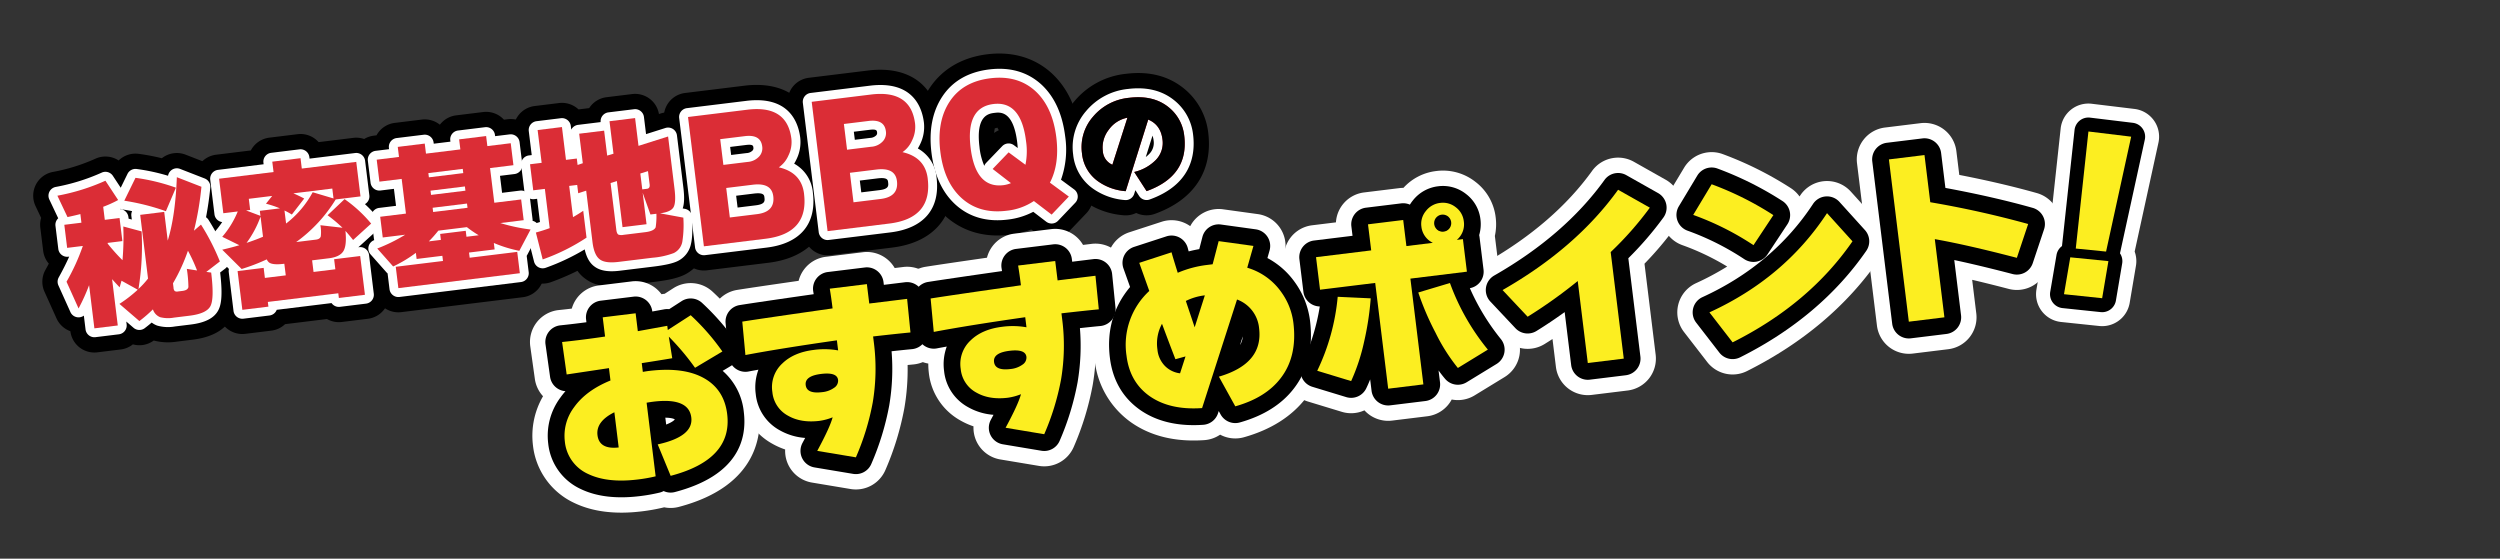 <svg xmlns="http://www.w3.org/2000/svg" xmlns:xlink="http://www.w3.org/1999/xlink" width="895" height="200" viewBox="0 0 895 200">
  <rect x="0" y="0" width="895" height="200" fill="#333333" stroke="none"/>
  <defs>
    <clipPath id="clip-path">
      <rect id="長方形_6354" data-name="長方形 6354" width="895" height="200" transform="translate(199 1185)" fill="none" stroke="#707070" stroke-width="1"/>
    </clipPath>
  </defs>
  <g id="マスクグループ_210" data-name="マスクグループ 210" transform="translate(-199 -1185)" clip-path="url(#clip-path)">
    <g id="points-title" transform="translate(218.648 1210.252)">
      <g id="グループ_7078" data-name="グループ 7078" transform="translate(0 0)">
        <path id="パス_44578" data-name="パス 44578" d="M16.3,60.627H7.869a8.66,8.66,0,0,1-8.66-8.66v-.024a8.66,8.66,0,0,1-4.366-5.161L-8.27,36.762A8.66,8.66,0,0,1-7,29.1q.785-1.079,1.5-2.107a8.62,8.62,0,0,1-1.452-4.8V13.868A8.631,8.631,0,0,1-6.238,10.4L-7.712,5.948A8.66,8.66,0,0,1-.146-5.409,66.337,66.337,0,0,0,15.493-8.216a8.661,8.661,0,0,1,8.32,1.594,8.66,8.66,0,0,1,7.379-1.485,74.584,74.584,0,0,1,8.063,2.578q.325-.2.67-.368a8.66,8.66,0,0,1,7.936.136l8.321,4.472a8.66,8.66,0,0,1,4.347,9.536q-.972,4.3-2.178,8.349a88.761,88.761,0,0,1,5.4,14.92A8.66,8.66,0,0,1,60.4,40.73c-.241,6.484-1.221,10.47-3.21,13.34-2.861,4.127-7.874,6.219-14.9,6.219H36.629a20.076,20.076,0,0,1-8.2-1.4,8.659,8.659,0,0,1-7.576.451A8.621,8.621,0,0,1,16.3,60.627Z" transform="translate(0 41.668) rotate(-7)"/>
        <path id="パス_44579" data-name="パス 44579" d="M48.743,60h-9.4a8.621,8.621,0,0,1-5.151-1.7H19.077A8.621,8.621,0,0,1,13.927,60h-9.4a8.66,8.66,0,0,1-8.66-8.66V37.854l-2.676-3.4A8.66,8.66,0,0,1-8,25.78q-.041-.277-.064-.558a8.66,8.66,0,0,1,1.881-6.135,8.647,8.647,0,0,1-.5-2.9V3.737a8.66,8.66,0,0,1,8.66-8.66H14.5A8.65,8.65,0,0,1,21.627-8.66H31.816a8.65,8.65,0,0,1,7.126,3.737H51.459a8.66,8.66,0,0,1,8.66,8.66V16.19a8.647,8.647,0,0,1-.5,2.915q.888,1.231,1.719,2.516a8.66,8.66,0,0,1-2.274,11.773l-2.035,1.438a8.66,8.66,0,0,1,.376,2.531V51.345A8.66,8.66,0,0,1,48.743,60Z" transform="translate(56.362 35.26) rotate(-7)"/>
        <path id="パス_44580" data-name="パス 44580" d="M49.589,58.871H5.773a8.66,8.66,0,0,1-8.66-8.66V46.3l-4.248-6.176a8.66,8.66,0,0,1-.992-7.9,8.656,8.656,0,0,1,1.9-3.026V24.058a8.645,8.645,0,0,1,3.355-6.845,8.627,8.627,0,0,1-2.109-5.664V3.623a8.66,8.66,0,0,1,8.66-8.66h.994A8.648,8.648,0,0,1,11.718-8.66h9.736a8.635,8.635,0,0,1,6.2,2.613,8.635,8.635,0,0,1,6.2-2.613H43.59a8.65,8.65,0,0,1,7.045,3.623h1.388a8.66,8.66,0,0,1,8.66,8.66v7.926a8.627,8.627,0,0,1-2.109,5.664,8.645,8.645,0,0,1,3.355,6.845v5.515A8.66,8.66,0,0,1,62.415,40.1l-4.166,5.986v4.125A8.66,8.66,0,0,1,49.589,58.871Z" transform="translate(111.119 28.765) rotate(-7)"/>
        <path id="パス_44581" data-name="パス 44581" d="M40.306,59.044H28.135c-5.5,0-9.57-1.3-12.43-3.981a11.93,11.93,0,0,1-2.6-3.3,89.7,89.7,0,0,1-9.922,2.872A8.66,8.66,0,0,1-7.347,47.279l-1.245-9.851a8.663,8.663,0,0,1,4.844-8.895,8.654,8.654,0,0,1-4.008-7.305v-9.4a8.655,8.655,0,0,1,4.19-7.419V0a8.66,8.66,0,0,1,8.66-8.66h8.774a8.641,8.641,0,0,1,6.652,3.115h3.848A8.641,8.641,0,0,1,31.021-8.66h9.229A8.66,8.66,0,0,1,48.9-.4l.686-.128A8.66,8.66,0,0,1,59.836,7.982V26.834a34.315,34.315,0,0,1-.311,4.9,8.653,8.653,0,0,1,2.145,6.525c-.466,5.154-1.062,8.487-1.931,10.807a14.253,14.253,0,0,1-8.826,8.78C48.484,58.674,45.211,59.044,40.306,59.044Z" transform="translate(167.769 21.923) rotate(-7)"/>
        <path id="パス_44582" data-name="パス 44582" d="M22.249,55.307H0a8.66,8.66,0,0,1-8.66-8.66V0A8.66,8.66,0,0,1,0-8.66H21.4c14.427,0,23.04,7.83,23.04,20.945a18.83,18.83,0,0,1-1.852,8.09,18.99,18.99,0,0,1,3.947,11.95C46.533,46.716,37.455,55.307,22.249,55.307Z" transform="translate(226.663 16.631) rotate(-7)"/>
        <path id="パス_44583" data-name="パス 44583" d="M22.249,55.307H0A8.66,8.66,0,0,1-6.124,52.77,8.66,8.66,0,0,1-8.66,46.647V0A8.66,8.66,0,0,1,0-8.66H21.4c14.427,0,23.04,7.83,23.04,20.945a18.83,18.83,0,0,1-1.852,8.09,18.99,18.99,0,0,1,3.947,11.95C46.533,46.716,37.455,55.307,22.249,55.307Z" transform="translate(270.94 11.195) rotate(-7)"/>
        <path id="パス_44584" data-name="パス 44584" d="M36.8,59.779A8.643,8.643,0,0,1,30.734,57.3L28.91,55.516a33.231,33.231,0,0,1-7.964.924c-9.095,0-16.736-3.321-22.1-9.6C-6.139,40.964-8.66,33.249-8.66,23.89S-6.108,6.781-1.074.869C4.237-5.365,11.851-8.66,20.946-8.66S37.681-5.338,43.045.947C48,6.843,50.5,14.546,50.5,23.89a40.205,40.205,0,0,1-2.283,13.917l1.436,1.356a8.66,8.66,0,0,1-.457,12.994l-6.907,5.661A8.637,8.637,0,0,1,36.8,59.779ZM20.349,17.994c.033.051-.192.509-.405,1.6a8.609,8.609,0,0,1,1.743-.753,3.639,3.639,0,0,0-.443-1.05l-.3.157A2.836,2.836,0,0,0,20.349,17.994Z" transform="translate(314.08 5.326) rotate(-7)"/>
        <path id="パス_44585" data-name="パス 44585" d="M19.19-8.66c8.338,0,15.086,2.671,20.055,7.939a23.894,23.894,0,0,1,6.521,16.6c0,13.8-8.007,23.211-22.547,26.492a8.652,8.652,0,0,1-6.553-1.139,8.636,8.636,0,0,1-4.674.251A28.223,28.223,0,0,1-1.314,34.745,22.535,22.535,0,0,1-8.66,17.706,25.308,25.308,0,0,1-.426-1.156,27.714,27.714,0,0,1,19.19-8.66Z" transform="translate(365.544 12.097) rotate(-7)"/>
        <path id="パス_44586" data-name="パス 44586" d="M16.3,55.158H7.869a3.191,3.191,0,0,1-3.191-3.191V46.993A3.191,3.191,0,0,1,.066,45.159l-3.113-10.02a3.191,3.191,0,0,1,.466-2.823C-.772,29.828.774,27.51,2.044,25.382H1.7a3.191,3.191,0,0,1-3.191-3.191V13.868A3.186,3.186,0,0,1-.182,11.29L-2.52,4.229A3.191,3.191,0,0,1,.268.044,71.688,71.688,0,0,0,17.221-3.027a3.191,3.191,0,0,1,3.867,1.609l2.27,4.576,3.01-4.618a3.191,3.191,0,0,1,3.466-1.349A71.872,71.872,0,0,1,40.7.969,3.191,3.191,0,0,1,45.272-.944l8.321,4.472a3.191,3.191,0,0,1,1.6,3.514c-.811,3.591-1.751,7.045-2.809,10.325a3.19,3.19,0,0,1,.774,1.035,83.714,83.714,0,0,1,5.3,14.482A3.191,3.191,0,0,1,56.99,36.43l-2,1.182c-.032,8.927-1.241,11.82-2.3,13.342-1.8,2.6-5.207,3.866-10.406,3.866H36.629a14.18,14.18,0,0,1-6.3-1.074,7.044,7.044,0,0,1-1.841-1.327q-1.319.875-2.716,1.686a3.191,3.191,0,0,1-3.961-.612L19.5,50.946v1.021A3.191,3.191,0,0,1,16.3,55.158ZM11.06,48.776h2.053V35.268a3.191,3.191,0,0,1,5.591-2.1l.032-.009a3.191,3.191,0,0,1,2.727.493L23.3,34.983a99.927,99.927,0,0,0,2.174-13.329l-.161-.065c-.344,2.7-.8,5.4-1.36,8.054a3.191,3.191,0,0,1-5.638,1.3,71.031,71.031,0,0,1-4.741-6.818,3.191,3.191,0,0,1-.462-1.654A3.444,3.444,0,0,1,16.3,19h2.129v-1.94H16.3a3.191,3.191,0,0,1-3.191-3.191V9.17a3.191,3.191,0,0,1,2.429-3.1q.987-.243,1.888-.5l-.86-1.733A77.4,77.4,0,0,1,4.8,6.026l.6,1.815Q6.612,7.712,7.416,7.6a3.191,3.191,0,0,1,3.645,3.159v3.113a3.191,3.191,0,0,1-3.191,3.191H4.89V19H7.36a3.191,3.191,0,0,1,2.9,4.528A73.319,73.319,0,0,1,3.518,34.762l.59,1.9q.483-.863.924-1.72A3.191,3.191,0,0,1,11.06,36.4Zm18.434-4.189A3.191,3.191,0,0,1,32.59,47c.21.84.5.985.595,1.032a8.837,8.837,0,0,0,3.444.4h5.661c3.461,0,4.872-.7,5.16-1.12.106-.153.952-1.562,1.127-7.718a3.19,3.19,0,0,1-.824-.643,3.191,3.191,0,0,1-1.3.1,12.078,12.078,0,0,1-.326,3.271c-.3,1-1.436,3.382-5.368,3.382H39.174a4.6,4.6,0,0,1-3.388-1.218,4.879,4.879,0,0,1-1.217-3.5V39.4a3.191,3.191,0,0,1,.667-1.953,61.92,61.92,0,0,0,6.4-10.39,3.191,3.191,0,0,1,5.819.224,59.313,59.313,0,0,1,2.063,6.152l2.118-1.252A76.508,76.508,0,0,0,48.883,24.5a3.191,3.191,0,0,1-4.362-4.026A103.318,103.318,0,0,0,48.413,7.99L46.137,6.767A85.155,85.155,0,0,1,40.671,25.31,3.191,3.191,0,0,1,34.569,24V16.834H32.29V36.627a3.191,3.191,0,0,1-.935,2.256A34.483,34.483,0,0,1,27.114,42.5l-.014.01a3.193,3.193,0,0,1-.254.206c-1.2.875-2.5,1.724-3.9,2.542l1.807,1.984q1.449-.95,2.793-1.987A3.191,3.191,0,0,1,29.495,44.588ZM24.816,14.5l1.093.443v-1.3a3.176,3.176,0,0,1,.472-1.672Q24.8,11.453,23.189,11a3.189,3.189,0,0,1-.791-.346l-.207.077a3.192,3.192,0,0,1,2.624,3.141Zm4.223-8.37A83.877,83.877,0,0,1,37.1,9.317l1.364-2.358a67.841,67.841,0,0,0-8.025-2.977Z" transform="translate(0 41.668) rotate(-7)" fill="#fff"/>
        <path id="パス_44587" data-name="パス 44587" d="M48.743,54.536h-9.4a3.191,3.191,0,0,1-2.821-1.7H16.747a3.191,3.191,0,0,1-2.821,1.7h-9.4A3.191,3.191,0,0,1,1.34,51.345V37.364a3.183,3.183,0,0,1,.209-1.138l-4.056-5.155a3.191,3.191,0,0,1-.434-3.21A3.189,3.189,0,0,1-1.9,26.535a3.191,3.191,0,0,1,.311-4.373,32.239,32.239,0,0,0,2.778-2.88,3.192,3.192,0,0,1-2.4-3.091V3.737A3.191,3.191,0,0,1,1.981.546H18.436V0a3.191,3.191,0,0,1,3.191-3.191H31.816A3.191,3.191,0,0,1,35.007,0V.546H51.459A3.191,3.191,0,0,1,54.65,3.737V16.19A3.192,3.192,0,0,1,52.7,19.13a53.343,53.343,0,0,1,4.04,5.461,3.191,3.191,0,0,1-.838,4.338L48.773,33.97a3.193,3.193,0,0,1-.326.2h.3a3.191,3.191,0,0,1,3.191,3.191V51.345A3.191,3.191,0,0,1,48.743,54.536Zm-6.577-6.382h3.386v-7.6H42.536v.433a3.191,3.191,0,0,1-3.191,3.191H31.476a3.191,3.191,0,0,1-3.191-3.191V36.8a3.191,3.191,0,0,1,3.191-3.191h6.057c1.765,0,2.689-.361,2.966-.7.073-.089.635-.859.848-3.643l-2.449-.59a5.581,5.581,0,0,1-.353,1.224,4.835,4.835,0,0,1-4.8,2.9H26.609a3.191,3.191,0,0,1-1.558-5.976A50.874,50.874,0,0,0,37.357,17.29l-1.7-.743a37.717,37.717,0,0,1-10.216,8.8,3.191,3.191,0,0,1-4.795-2.759v-2.47H18.249v6.15a3.191,3.191,0,0,1-2.3,3.063q-2.836.828-6.383,1.537a3.185,3.185,0,0,1-1.412-.037,3.186,3.186,0,0,1-1.336.563q-.412.07-.846.139L7.369,33.3a67.555,67.555,0,0,0,7.053-1.865A3.191,3.191,0,0,1,18.4,33.4a17.838,17.838,0,0,0,2.885.209,3.391,3.391,0,0,1,2.341.935A3.277,3.277,0,0,1,24.647,36.8v4.19a3.191,3.191,0,0,1-3.191,3.191H13.927a3.191,3.191,0,0,1-3.191-3.191v-.433H7.722v7.6h3.384a3.191,3.191,0,0,1,2.821-1.7H39.345A3.191,3.191,0,0,1,42.166,48.154Zm4.5-22.8a3.19,3.19,0,0,1,.559.61q.292.416.6.867l1.823-1.289a45.164,45.164,0,0,0-4.21-4.911l-1.619,1.2Q45.2,23.3,46.2,24.564A3.187,3.187,0,0,1,46.663,25.352ZM5.57,23.969,7.141,25a32.778,32.778,0,0,0,3.652-4.889L9.11,19.226A35.213,35.213,0,0,1,5.57,23.969ZM24.7,14.818a3.188,3.188,0,0,1,.855.385q.191.122.375.244l.4-.4-.207-.122A3.191,3.191,0,0,1,27.74,8.982H41.78a3.191,3.191,0,0,1,3.191,3.191V13h3.3V6.928H31.816a3.191,3.191,0,0,1-3.191-3.191V3.191H24.818v.546a3.191,3.191,0,0,1-3.191,3.191H5.172V13H7.191a3.188,3.188,0,0,1,1.281.269v-1.1a3.191,3.191,0,0,1,3.191-3.191H20.1a3.191,3.191,0,0,1,2.84,4.646q.492.264.965.537A3.186,3.186,0,0,1,24.7,14.818Z" transform="translate(56.362 35.26) rotate(-7)" fill="#fff"/>
        <path id="パス_44588" data-name="パス 44588" d="M49.589,53.4H5.773a3.191,3.191,0,0,1-3.191-3.191v-5.7a3.2,3.2,0,0,1-.344-.419L-2.629,37.02a3.191,3.191,0,0,1-.365-2.911A3.191,3.191,0,0,1-.829,32.13l.12-.032a3.21,3.21,0,0,1-.05-.565V24.058a3.191,3.191,0,0,1,3.191-3.191H8.527V14.739H3.679A3.191,3.191,0,0,1,.488,11.548V3.623A3.191,3.191,0,0,1,3.679.432H8.527V0a3.191,3.191,0,0,1,3.191-3.191h9.736A3.191,3.191,0,0,1,24.645,0V.432h6.016V0a3.191,3.191,0,0,1,3.191-3.191H43.59A3.191,3.191,0,0,1,46.781,0V.432h5.242a3.191,3.191,0,0,1,3.191,3.191v7.926a3.191,3.191,0,0,1-3.191,3.191H46.781v6.127H53.27a3.191,3.191,0,0,1,3.191,3.191v7.474a3.207,3.207,0,0,1-.061.623,3.191,3.191,0,0,1,1.527,4.821L53,44.052a3.2,3.2,0,0,1-.221.283v5.876A3.191,3.191,0,0,1,49.589,53.4ZM8.964,47.02H46.4V45.7H32.436a3.191,3.191,0,0,1-3.191-3.191V40.646a3.19,3.19,0,0,1,1.666-2.8,3.2,3.2,0,0,1-1.718-1.875H26a3.2,3.2,0,0,1-1.688,1.861A3.19,3.19,0,0,1,26,40.646v1.867A3.191,3.191,0,0,1,22.813,45.7H8.964ZM5.131,37.04,6.1,38.452a41.907,41.907,0,0,0,5.828-2.776,3.192,3.192,0,0,1,3.7.361l-.024-.067a3.191,3.191,0,0,1,1.045-3.552,40.229,40.229,0,0,0,3.568-3.145,3.191,3.191,0,0,1,2.253-.931h10.3a3.191,3.191,0,0,1,2.256.935A37.115,37.115,0,0,0,38.577,32.4a3.191,3.191,0,0,1,1.112,3.416,3.192,3.192,0,0,1,3.584-.251A41.8,41.8,0,0,0,49.159,38.4l1-1.431A50.844,50.844,0,0,1,43.445,34.4a3.191,3.191,0,0,1,1.39-6.063h5.244V27.249H43.59A3.191,3.191,0,0,1,40.4,24.058V11.548A3.191,3.191,0,0,1,43.59,8.357h5.242V6.814H43.59A3.191,3.191,0,0,1,40.4,3.623V3.191H37.043v.432a3.191,3.191,0,0,1-3.191,3.191h-12.4a3.191,3.191,0,0,1-3.191-3.191V3.191H14.909v.432a3.191,3.191,0,0,1-3.191,3.191H6.87V8.357h4.848a3.191,3.191,0,0,1,3.191,3.191V24.058a3.191,3.191,0,0,1-3.191,3.191H5.624v1.093H10.53A3.191,3.191,0,0,1,11.938,34.4,49.516,49.516,0,0,1,5.131,37.04Zm28.722-9.169h-12.4a3.191,3.191,0,0,1-3.191-3.191V23.152a3.182,3.182,0,0,1,1-2.321,3.182,3.182,0,0,1-1-2.321V16.982a3.184,3.184,0,0,1,1.094-2.405,3.184,3.184,0,0,1-1.094-2.405V10.642a3.191,3.191,0,0,1,3.191-3.191h12.4a3.191,3.191,0,0,1,3.191,3.191v1.528a3.184,3.184,0,0,1-1.094,2.405,3.184,3.184,0,0,1,1.094,2.405V18.51a3.182,3.182,0,0,1-1,2.321,3.182,3.182,0,0,1,1,2.321V24.68A3.191,3.191,0,0,1,33.852,27.871Z" transform="translate(111.119 28.765) rotate(-7)" fill="#fff"/>
        <path id="パス_44589" data-name="パス 44589" d="M40.306,53.575H28.135c-4.05,0-6.893-.819-8.692-2.5-1.586-1.4-2.532-3.583-2.831-6.608A78.049,78.049,0,0,1,1.96,49.3a3.191,3.191,0,0,1-3.881-2.71l-1.245-9.851a3.191,3.191,0,0,1,2.7-3.557q1.21-.179,2.371-.4v-8.37H.9a3.191,3.191,0,0,1-3.191-3.191v-9.4A3.191,3.191,0,0,1,.9,8.641h1V0A3.191,3.191,0,0,1,5.095-3.191h8.774A3.191,3.191,0,0,1,17.059,0V1.323A3.188,3.188,0,0,1,19.7-.076h8.131a3.191,3.191,0,0,1,3.19-3.115h9.229A3.191,3.191,0,0,1,43.44,0V6.18l7.15-1.335a3.191,3.191,0,0,1,3.777,3.137V26.834c0,3.354-.359,5.7-1.147,7.352l.782.246a3.191,3.191,0,0,1,2.22,3.331c-.415,4.583-.925,7.565-1.605,9.382a8.783,8.783,0,0,1-5.469,5.522C47.336,53.287,44.526,53.575,40.306,53.575Zm-20.448-33.1a3.191,3.191,0,0,1,3.033,3.187V42.231c0,3.278.76,4.044.846,4.12.154.142,1,.842,4.4.842H40.306c4.626,0,6.284-.4,6.782-.566a2.42,2.42,0,0,0,1.547-1.7,24.486,24.486,0,0,0,.969-5.183L46.309,38.7a7.347,7.347,0,0,1-.725,2.534c-1.658,2.94-5.448,2.94-6.694,2.94H31.021a5.889,5.889,0,0,1-3.607-.877,5.025,5.025,0,0,1-1.9-4.408V22.022a3.191,3.191,0,0,1,2.579-3.132l2.32-.453a3.191,3.191,0,0,1,3.8,3.132V35.022h2.281V26.891a3.2,3.2,0,0,1,.061-.622,3.207,3.207,0,0,1-.061-.623V19.927a3.191,3.191,0,0,1,2.626-3.14l2.829-.509a3.191,3.191,0,0,1,3.756,3.14V24.23a4.336,4.336,0,0,1-2.407,4.18l.755,3.353q.123.016.244.041a3.2,3.2,0,0,1,.651-.067,5.494,5.494,0,0,0,2.592-.377,14.857,14.857,0,0,0,.445-4.528V11.824l-7.15,1.335a3.191,3.191,0,0,1-3.777-3.137V3.191H34.212v8.528a3.191,3.191,0,0,1-2.656,3.146l-2.32.395a3.191,3.191,0,0,1-3.726-3.146V6.306H22.891v7.451a3.191,3.191,0,0,1-2.55,3.126l-1.925.395a3.191,3.191,0,0,1-3.711-2.255h-.837a3.191,3.191,0,0,1-3.191-3.191V3.191H8.286v8.641a3.191,3.191,0,0,1-3.191,3.191h-1v3.014h1a3.191,3.191,0,0,1,3.191,3.191V35.382a3.191,3.191,0,0,1-2.472,3.109q-1.11.257-2.265.482l.41,3.247a67.3,67.3,0,0,0,10.625-3.847V35.6a3.191,3.191,0,0,1-3.906-3.11V21.228a3.191,3.191,0,0,1,3.191-3.191h2.888A3.192,3.192,0,0,1,19.858,20.476Z" transform="translate(167.769 21.923) rotate(-7)" fill="#fff"/>
        <path id="パス_44590" data-name="パス 44590" d="M22.249,49.838H0a3.191,3.191,0,0,1-3.191-3.191V0A3.191,3.191,0,0,1,0-3.191H21.4c15.288,0,17.571,9.7,17.571,15.476a14.058,14.058,0,0,1-2.3,7.525q-.477.747-.993,1.4a13.1,13.1,0,0,1,5.388,11.113C41.064,43.618,34.382,49.838,22.249,49.838ZM3.191,43.456H22.249c8.715,0,12.433-3.329,12.433-11.13,0-3.738-1.76-6.044-5.708-7.475a3.191,3.191,0,0,1-.308-5.87,6.846,6.846,0,0,0,2.61-2.582,7.667,7.667,0,0,0,1.311-4.113c0-4.5-1.329-9.094-11.189-9.094H3.191Zm17.077-2.732H10.473a3.191,3.191,0,0,1-3.191-3.191V26.891A3.191,3.191,0,0,1,10.473,23.7H20.04c9.265,0,9.985,6.254,9.985,8.171C30.025,37.414,26.377,40.724,20.268,40.724Zm-6.6-6.382h6.6c3.376,0,3.376-1.2,3.376-2.471,0-.755,0-1.789-3.6-1.789H13.664Zm5.528-12.583H10.473a3.191,3.191,0,0,1-3.191-3.191V9.283a3.191,3.191,0,0,1,3.191-3.191h8.888c8.266,0,8.908,5.822,8.908,7.607a7.529,7.529,0,0,1-2.443,5.687A9.239,9.239,0,0,1,19.192,21.759Zm-5.528-6.382h5.528a3.229,3.229,0,0,0,2.259-.636,1.215,1.215,0,0,0,.437-1.042c0-.63,0-1.225-2.526-1.225h-5.7Z" transform="translate(226.663 16.631) rotate(-7)" fill="#fff"/>
        <path id="パス_44591" data-name="パス 44591" d="M22.249,49.838H0a3.191,3.191,0,0,1-3.191-3.191V0A3.191,3.191,0,0,1,0-3.191H21.4c15.288,0,17.571,9.7,17.571,15.476a14.058,14.058,0,0,1-2.3,7.525q-.477.747-.993,1.4a13.1,13.1,0,0,1,5.388,11.113C41.064,43.618,34.382,49.838,22.249,49.838ZM3.191,43.456H22.249c8.715,0,12.433-3.329,12.433-11.13,0-3.738-1.76-6.044-5.708-7.475a3.191,3.191,0,0,1-.308-5.87,6.846,6.846,0,0,0,2.61-2.582,7.667,7.667,0,0,0,1.311-4.113c0-4.5-1.329-9.094-11.189-9.094H3.191Zm17.077-2.732H10.473a3.191,3.191,0,0,1-3.191-3.191V26.891A3.191,3.191,0,0,1,10.473,23.7H20.04c9.265,0,9.985,6.254,9.985,8.171C30.025,37.414,26.377,40.724,20.268,40.724Zm-6.6-6.382h6.6c3.376,0,3.376-1.2,3.376-2.471,0-.755,0-1.789-3.6-1.789H13.664Zm5.528-12.583H10.473a3.191,3.191,0,0,1-3.191-3.191V9.283a3.191,3.191,0,0,1,3.191-3.191h8.888c8.266,0,8.908,5.822,8.908,7.607a7.529,7.529,0,0,1-2.443,5.687A9.239,9.239,0,0,1,19.192,21.759Zm-5.528-6.382h5.528a3.229,3.229,0,0,0,2.259-.636,1.215,1.215,0,0,0,.437-1.042c0-.63,0-1.225-2.526-1.225h-5.7Z" transform="translate(270.94 11.195) rotate(-7)" fill="#fff"/>
        <path id="パス_44592" data-name="パス 44592" d="M36.8,54.31a3.185,3.185,0,0,1-2.234-.912L30.4,49.322a25.976,25.976,0,0,1-9.458,1.649c-7.551,0-13.586-2.586-17.939-7.686-4.115-4.846-6.2-11.369-6.2-19.4S-1.078,9.31,3.09,4.415C7.39-.632,13.4-3.191,20.946-3.191S34.531-.6,38.885,4.5c4.081,4.853,6.142,11.372,6.142,19.393A32.231,32.231,0,0,1,41.65,39.131l4.244,4.008a3.191,3.191,0,0,1-.168,4.788l-6.907,5.661A3.182,3.182,0,0,1,36.8,54.31ZM31.078,42.324a3.189,3.189,0,0,1,2.235.912l3.674,3.6,1.889-1.548L35.4,42.005a3.191,3.191,0,0,1-.438-4.129c2.445-3.553,3.685-8.259,3.685-13.986,0-6.478-1.558-11.615-4.63-15.268C30.9,4.973,26.621,3.191,20.946,3.191s-9.924,1.754-13,5.362C4.792,12.26,3.191,17.421,3.191,23.89s1.573,11.6,4.676,15.258c3.123,3.659,7.4,5.441,13.079,5.441a18.434,18.434,0,0,0,8.647-1.9A3.185,3.185,0,0,1,31.078,42.324Zm-10.132-.581c-4.934,0-13.211-2.319-13.211-17.853,0-15.484,8.277-17.8,13.211-17.8,4.913,0,13.155,2.312,13.155,17.8a27.449,27.449,0,0,1-1.447,9.493,3.191,3.191,0,0,1-5.185,1.2l-3.4-3.222L22.6,32.558l3.364,3.332a3.191,3.191,0,0,1-1.415,5.348A13.889,13.889,0,0,1,20.946,41.743Zm0-29.267c-2.044,0-6.829,0-6.829,11.414A22.607,22.607,0,0,0,15,30.855a3.19,3.19,0,0,1,.817-1l6.4-5.207a3.191,3.191,0,0,1,4.21.158l1.232,1.168q.063-.992.063-2.079C27.719,12.476,22.973,12.476,20.946,12.476Z" transform="translate(314.08 5.326) rotate(-7)" fill="#fff"/>
        <path id="パス_44593" data-name="パス 44593" d="M19.19-3.191c6.773,0,12.182,2.094,16.077,6.223A18.255,18.255,0,0,1,40.3,15.88c0,7.77-3.172,17.747-18.282,21.157a3.191,3.191,0,0,1-3.573-1.719l-1.081-2.227-.574,1.262a3.191,3.191,0,0,1-3.6,1.793A22.841,22.841,0,0,1,2.412,30.741a17,17,0,0,1-5.6-13.035A19.707,19.707,0,0,1,3.315,2.832,22.413,22.413,0,0,1,19.19-3.191Zm3.844,33.355c7.408-2.32,10.881-6.908,10.881-14.285a11.9,11.9,0,0,0-3.3-8.481C27.946,4.571,24.206,3.191,19.19,3.191a16.02,16.02,0,0,0-11.508,4.3A13.379,13.379,0,0,0,3.191,17.706a10.726,10.726,0,0,0,3.551,8.347,15.278,15.278,0,0,0,5.372,3.161L22.1,7.257A3.191,3.191,0,0,1,26.579,5.8C30.388,7.956,32.4,11.573,32.4,16.262a11.97,11.97,0,0,1-4.633,9.621,16.835,16.835,0,0,1-5.408,2.893Zm-.523-8.393a9.014,9.014,0,0,0,1.24-.847,5.587,5.587,0,0,0,2.268-4.662,7.772,7.772,0,0,0-.188-1.789ZM17.7,3.815A3.191,3.191,0,0,1,20.6,8.34L13.215,24.389A3.191,3.191,0,0,1,8.694,25.8a8.8,8.8,0,0,1-4.37-8.054A13.406,13.406,0,0,1,8.212,8.3a13.789,13.789,0,0,1,9.263-4.472Q17.591,3.815,17.7,3.815Z" transform="translate(365.544 12.097) rotate(-7)" fill="#fff"/>
        <path id="パス_44594" data-name="パス 44594" d="M7.869,36.4a67.511,67.511,0,0,1-4.756,7.813L0,34.192a73.783,73.783,0,0,0,7.36-12H1.7V13.868h6.17V10.755q-1.584.227-4.7.509L.509,3.226A74.481,74.481,0,0,0,18.23,0l3.679,7.416A41.671,41.671,0,0,1,16.3,9.17v4.7h5.32v8.322H16.3v.282a67.842,67.842,0,0,0,4.529,6.51A96.946,96.946,0,0,0,22.587,17.04l6.285,2.547a95.448,95.448,0,0,1-3.623,20.32,31.3,31.3,0,0,0,3.85-3.281V13.643H37.76V24q3.792-8.435,6-22.134l8.321,4.472A108.736,108.736,0,0,1,47.5,21.625l2.773-1.869a80.156,80.156,0,0,1,5.1,13.927L50.1,36.8l1.7.453q0,9.4-1.728,11.887t-7.783,2.493H36.629a11.681,11.681,0,0,1-4.869-.737,4.44,4.44,0,0,1-2.265-3.113,48.738,48.738,0,0,1-5.32,3.566L17.833,44.38a48.277,48.277,0,0,0,7.133-4.245l-5.377-3.9-.963,2.264q-1.134-1.531-2.322-3.226v16.7H7.869Zm35.1-30.853-4.585,7.926A80.529,80.529,0,0,0,24.059,7.926L29.041.282A71.318,71.318,0,0,1,42.968,5.546M44.5,28.474A64.807,64.807,0,0,1,37.76,39.4v1.587a1.868,1.868,0,0,0,.282,1.245,1.638,1.638,0,0,0,1.132.284h1.587q1.981,0,2.32-1.134a44.867,44.867,0,0,0,.227-6.51l3.566,1.019A59.693,59.693,0,0,0,44.5,28.474" transform="translate(0 41.668) rotate(-7)" fill="#db2d36"/>
        <path id="パス_44595" data-name="パス 44595" d="M48.743,51.345h-9.4v-1.7H13.927v1.7h-9.4V37.364h9.4v3.624h7.529V36.8h-.169q-4.133,0-5.264-1.188a3.259,3.259,0,0,1-.624-1.134A68.655,68.655,0,0,1,6.059,36.8L0,29.1q3.625-.394,6.285-.85L.568,24.512A32.671,32.671,0,0,0,7.191,16.19H1.981V3.737H21.627V0H31.816V3.737H51.459V16.19H42.515A52.892,52.892,0,0,1,26.609,29.607h7.133q1.47,0,1.869-.961a13.454,13.454,0,0,0,.34-3.965L43.7,26.55a53.921,53.921,0,0,0-4.756-5.1l6.738-4.98a48.224,48.224,0,0,1,8.377,9.849l-7.132,5.042q-1.245-2.041-2.32-3.568-.116,5.262-1.643,7.133T37.533,36.8H31.476v4.19h7.869V37.364h9.4ZM15.058,19.021a36.739,36.739,0,0,1-6.112,8.717q3.4-.677,6.112-1.47ZM10.191,16.19l4.867,2.547v-1.81h7.247a35.016,35.016,0,0,0-4.754-2.265L20.1,12.173H11.663V16.19Zm13.643,6.4a35.126,35.126,0,0,0,10.813-9.962l7.133,3.113V12.173H27.74q1.922,1.132,3.623,2.32l-5.095,5.151a24.6,24.6,0,0,0-2.435-1.754Z" transform="translate(56.362 35.26) rotate(-7)" fill="#db2d36"/>
        <path id="パス_44596" data-name="パス 44596" d="M49.589,50.211H5.773v-7.7h17.04V40.646H13.53V38.437a46.614,46.614,0,0,1-8.663,3.85L0,35.211a60.047,60.047,0,0,0,10.53-3.679h-8.1V24.058h9.285V11.548H3.679V3.623h8.039V0h9.736V3.623h12.4V0H43.59V3.623h8.433v7.926H43.59V24.058h9.68v7.474H44.835a63.831,63.831,0,0,0,10.473,3.621l-4.925,7.076a45.422,45.422,0,0,1-8.717-3.9v2.322H32.437v1.867H49.589ZM18.625,34.927h4.36V32.777h9.227v2.151h4.414a40.3,40.3,0,0,1-3.848-3.4h-10.3a43.415,43.415,0,0,1-3.85,3.4M33.852,10.642h-12.4v1.528h12.4Zm0,6.339h-12.4V18.51h12.4Zm0,6.17h-12.4V24.68h12.4Z" transform="translate(111.119 28.765) rotate(-7)" fill="#db2d36"/>
        <path id="パス_44597" data-name="パス 44597" d="M17.775,40.364a71.346,71.346,0,0,1-16.53,5.83L0,36.343q2.66-.394,5.095-.961V21.228H.9v-9.4h4.19V0h8.774V11.832h3.906v2.32l1.925-.395V3.115h9v9l2.32-.395V0h9.229V10.022l10.926-2.04V26.834q0,5.04-1.19,6.565t-4.98,1.53h-.058l8.1,2.547a38.315,38.315,0,0,1-1.416,8.55,5.609,5.609,0,0,1-3.51,3.621,27.778,27.778,0,0,1-7.813.737H28.135q-4.757,0-6.51-1.641-1.925-1.7-1.925-6.512V23.663l-2.944.568v-3H13.868V32.495q2.264-.963,3.906-1.812ZM28.7,22.022V38.892q0,1.415.566,1.81a3.475,3.475,0,0,0,1.754.284H38.89q3.17,0,3.906-1.3a26.27,26.27,0,0,0,.85-4.754H41.494l-1.81-8.039V38.213H31.021V21.569Zm10.983,3.624h1.7q1.132,0,1.132-1.416V19.418l-2.829.509Z" transform="translate(167.769 21.923) rotate(-7)" fill="#db2d36"/>
        <path id="パス_44598" data-name="パス 44598" d="M37.873,32.325q0,14.321-15.624,14.321H0V0H21.4q14.38,0,14.38,12.285a10.874,10.874,0,0,1-1.812,5.83,9.883,9.883,0,0,1-3.9,3.735q7.811,2.832,7.811,10.475M25.078,13.7q0-4.416-5.717-4.416H10.473v9.285h8.719a6.182,6.182,0,0,0,4.472-1.528A4.341,4.341,0,0,0,25.078,13.7m1.756,18.171q0-4.979-6.794-4.98H10.473V37.533h9.794q6.566,0,6.567-5.662" transform="translate(226.663 16.631) rotate(-7)" fill="#db2d36"/>
        <path id="パス_44599" data-name="パス 44599" d="M37.873,32.325q0,14.321-15.624,14.321H0V0H21.4q14.38,0,14.38,12.285a10.874,10.874,0,0,1-1.812,5.83,9.884,9.884,0,0,1-3.9,3.735q7.811,2.832,7.811,10.475M25.078,13.7q0-4.416-5.717-4.416H10.473v9.285h8.719a6.182,6.182,0,0,0,4.472-1.528A4.341,4.341,0,0,0,25.078,13.7m1.756,18.171q0-4.979-6.794-4.98H10.473V37.533h9.794q6.566,0,6.567-5.662" transform="translate(270.94 11.195) rotate(-7)" fill="#db2d36"/>
        <path id="パス_44600" data-name="パス 44600" d="M43.7,45.459,36.8,51.119l-5.717-5.6A21.472,21.472,0,0,1,20.946,47.78q-9.908,0-15.511-6.567Q0,34.815,0,23.89T5.52,6.484Q11.041,0,20.946,0T36.458,6.568q5.378,6.4,5.378,17.322,0,9.625-4.247,15.8ZM30.91,23.89q0-14.6-9.964-14.605-10.019,0-10.02,14.605,0,14.663,10.02,14.662a10.664,10.664,0,0,0,2.773-.395l-5.886-5.832,6.4-5.207,5.435,5.151A24.221,24.221,0,0,0,30.91,23.89" transform="translate(314.08 5.326) rotate(-7)" fill="#db2d36"/>
        <path id="パス_44601" data-name="パス 44601" d="M37.106,15.88q0,14.48-15.793,18.045L17.747,26.58a16.06,16.06,0,0,0,8.025-3.185,8.731,8.731,0,0,0,3.439-7.133q0-5.307-4.2-7.684L13.882,33.032a19.622,19.622,0,0,1-9.3-4.627A13.878,13.878,0,0,1,0,17.706,16.553,16.553,0,0,1,5.5,5.16,19.237,19.237,0,0,1,19.19,0Q28.02,0,32.946,5.222a15.077,15.077,0,0,1,4.16,10.658M17.7,7.006a10.646,10.646,0,0,0-7.175,3.483,10.27,10.27,0,0,0-3.014,7.259,5.7,5.7,0,0,0,2.8,5.306Z" transform="translate(365.544 12.097) rotate(-7)" fill="#db2d36"/>
        <path id="パス_44602" data-name="パス 44602" d="M37.106,15.88q0,14.48-15.793,18.045L17.747,26.58a16.06,16.06,0,0,0,8.025-3.185,8.731,8.731,0,0,0,3.439-7.133q0-5.307-4.2-7.684L13.882,33.032a19.622,19.622,0,0,1-9.3-4.627A13.878,13.878,0,0,1,0,17.706,16.553,16.553,0,0,1,5.5,5.16,19.237,19.237,0,0,1,19.19,0Q28.02,0,32.946,5.222a15.077,15.077,0,0,1,4.16,10.658M17.7,7.006a10.646,10.646,0,0,0-7.175,3.483,10.27,10.27,0,0,0-3.014,7.259,5.7,5.7,0,0,0,2.8,5.306Z" transform="translate(365.544 12.097) rotate(-7)"/>
      </g>
      <g id="グループ_7081" data-name="グループ 7081" transform="translate(177.393 20)">
        <path id="パス_44410" data-name="パス 44410" d="M18.871-11.5H30.742a11.5,11.5,0,0,1,10.02,5.853h.019q.565-.033,1.126-.01l3.312-1.6A11.5,11.5,0,0,1,59.014-4.335a92.755,92.755,0,0,1,11.046,16.3,11.5,11.5,0,0,1-2.831,14.265A29.1,29.1,0,0,1,70.376,39.8c0,7.951-3.19,26.877-32.737,30.883a11.468,11.468,0,0,1-5.223-.5q-.169.025-.34.045a67.3,67.3,0,0,1-7.784.422c-9.517,0-17.464-1.994-23.62-5.927A25.838,25.838,0,0,1-11.5,42.407,28.13,28.13,0,0,1-5.776,25.436a11.5,11.5,0,0,1-2.154-6.5L-8.134,7.2A11.5,11.5,0,0,1,3.58-4.5q2.3.043,4.683.051A11.5,11.5,0,0,1,18.871-11.5Z" transform="translate(0 70.651) rotate(-7)" fill="#fff"/>
        <path id="パス_44411" data-name="パス 44411" d="M32.87-11.5H46.251a11.5,11.5,0,0,1,10.586,7h3.069A11.5,11.5,0,0,1,71.4,7.26l-.274,12.078A11.5,11.5,0,0,1,59.316,30.573q-.992-.027-2.12-.052a82.2,82.2,0,0,1-3.022,15.137,101.952,101.952,0,0,1-9.419,21.157A11.5,11.5,0,0,1,31.528,72.1l-13.45-3.98A11.5,11.5,0,0,1,10,55.189,25.972,25.972,0,0,1,5.7,52.6,22.23,22.23,0,0,1-3.538,34.242a25.56,25.56,0,0,1,.215-3.332,11.5,11.5,0,0,1-4.661-2.732A11.5,11.5,0,0,1-11.5,19.571l.344-12.009A11.5,11.5,0,0,1-.067-3.6q5.9-.211,22.212-.548a11.5,11.5,0,0,1,2.422-3.806A11.5,11.5,0,0,1,32.87-11.5Z" transform="translate(67.394 62.098) rotate(-7)" fill="#fff"/>
        <path id="パス_44412" data-name="パス 44412" d="M32.87-11.5H46.251a11.5,11.5,0,0,1,10.586,7h3.069A11.5,11.5,0,0,1,71.4,7.26l-.274,12.078A11.5,11.5,0,0,1,59.316,30.573q-.992-.027-2.12-.052a82.2,82.2,0,0,1-3.022,15.137,101.95,101.95,0,0,1-9.419,21.157A11.5,11.5,0,0,1,31.528,72.1l-13.45-3.98A11.5,11.5,0,0,1,10,55.189,25.973,25.973,0,0,1,5.7,52.6,22.23,22.23,0,0,1-3.538,34.242a25.561,25.561,0,0,1,.215-3.332,11.5,11.5,0,0,1-4.661-2.732A11.5,11.5,0,0,1-11.5,19.571l.344-12.009A11.5,11.5,0,0,1-.067-3.6q5.9-.211,22.212-.548a11.5,11.5,0,0,1,2.422-3.806A11.5,11.5,0,0,1,32.87-11.5Z" transform="translate(134.82 53.82) rotate(-7)" fill="#fff"/>
        <path id="パス_44413" data-name="パス 44413" d="M36.43,70.926a11.5,11.5,0,0,1-6.61-2.094,11.484,11.484,0,0,1-5.865,1.255c-10.476-.557-19.026-3.808-25.414-9.664A31.354,31.354,0,0,1-11.5,36.712,37.677,37.677,0,0,1-1.759,10.724l-.886-3.961a11.5,11.5,0,0,1,9.018-13.8L18.311-9.365a11.5,11.5,0,0,1,9.977,2.81,11.5,11.5,0,0,1,12.4-4.56L52.837-7.891a11.5,11.5,0,0,1,8.1,14.3A34.123,34.123,0,0,1,67.9,15.393a35.289,35.289,0,0,1,4.332,16.858c0,11.195-3.451,20.357-10.257,27.234-5.827,5.96-13.847,9.78-23.79,11.306A11.539,11.539,0,0,1,36.43,70.926Z" transform="translate(201.782 45.669) rotate(-7)" fill="#fff"/>
        <path id="パス_44414" data-name="パス 44414" d="M50.985-11.5A18.742,18.742,0,0,1,64.5-5.9,18.66,18.66,0,0,1,70.1,7.549,19.656,19.656,0,0,1,69,14.122V25.6a11.478,11.478,0,0,1-4.373,9.026,80.366,80.366,0,0,0,6.735,13.6,11.5,11.5,0,0,1-5.052,16.46L54.856,69.892a11.48,11.48,0,0,1-8.322.468,11.487,11.487,0,0,1-9.411,4.889H24.429A11.485,11.485,0,0,1,15.044,70.4a11.476,11.476,0,0,1-8.111-.46l-11.6-5.147a11.5,11.5,0,0,1-6.323-7.12,11.5,11.5,0,0,1,1.211-9.445A74.594,74.594,0,0,0-2.943,34.339,11.474,11.474,0,0,1-6.971,25.6V13.861a11.5,11.5,0,0,1,11.5-11.5H13.12a11.5,11.5,0,0,1,11.309-9.4H37.123a11.615,11.615,0,0,1,1.481.094A18.814,18.814,0,0,1,50.985-11.5Z" transform="translate(267.914 33.607) rotate(-7)" fill="#fff"/>
        <path id="パス_44415" data-name="パス 44415" d="M45.433-11.5a11.464,11.464,0,0,1,6.827,2.249L62.759-1.5A11.5,11.5,0,0,1,64.38,15.551a121.759,121.759,0,0,1-12.8,11.881V60.248a11.5,11.5,0,0,1-11.5,11.5H27.106a11.5,11.5,0,0,1-11.5-11.5V50.179q-1.527.741-3.043,1.439A11.5,11.5,0,0,1-1.519,47.975L-9.272,37.407a11.5,11.5,0,0,1-1.81-9.876A11.5,11.5,0,0,1-4.445,20C12.6,12.854,26.54,3.5,36.98-7.8A11.483,11.483,0,0,1,45.433-11.5Z" transform="translate(337.147 28.217) rotate(-7)" fill="#fff"/>
        <path id="パス_44416" data-name="パス 44416" d="M7.9-11.5a11.465,11.465,0,0,1,5.288,1.292A124.624,124.624,0,0,1,35.864,4.843a11.5,11.5,0,0,1,2.723,3.334l.265-.311a11.5,11.5,0,0,1,18.176.819L64.85,19.8A11.5,11.5,0,0,1,64.04,34.06C50.718,49.047,33.31,60.442,12.3,67.927a11.5,11.5,0,0,1-13.747-4.96L-8.377,51.3A11.5,11.5,0,0,1-1.966,34.466,99.724,99.724,0,0,0,9.82,29.914,87.9,87.9,0,0,0-5.141,20.377a11.5,11.5,0,0,1-6.078-7.757,11.5,11.5,0,0,1,2.16-9.615l7.891-10.09A11.5,11.5,0,0,1,7.9-11.5Z" transform="translate(407.899 21.672) rotate(-7)" fill="#fff"/>
        <path id="パス_44417" data-name="パス 44417" d="M0-11.5H12.832A11.5,11.5,0,0,1,24.332,0V8.579c9.742,3.164,18.72,6.463,26.777,9.841a11.5,11.5,0,0,1,5.937,15.55L51.555,45.5a11.5,11.5,0,0,1-14.624,5.745q-6.742-2.675-12.6-4.833V58.531a11.5,11.5,0,0,1-11.5,11.5H0a11.5,11.5,0,0,1-11.5-11.5V0A11.5,11.5,0,0,1,0-11.5Z" transform="translate(479.188 11.818) rotate(-7)" fill="#fff"/>
        <path id="パス_44418" data-name="パス 44418" d="M13.388,69.84a10.02,10.02,0,0,1-2.256-.258L-2.249,66.494a10,10,0,0,1-6.4-4.719,10,10,0,0,1-.934-7.894L-5.738,41.05A9.96,9.96,0,0,1-3.078,36.7L6.046-2.279A10,10,0,0,1,10.564-8.53a10,10,0,0,1,7.623-1.176L33.147-6A10,10,0,0,1,40.179,7.015L26.969,44.691a10,10,0,0,1-.161,5.1l-3.844,12.9A10,10,0,0,1,13.388,69.84Z" transform="translate(534.953 3.746) rotate(-7)" fill="#fff"/>
        <path id="パス_44419" data-name="パス 44419" d="M18.871-6H30.742a6,6,0,0,1,6,6V.094L41.1-.158A6,6,0,0,1,42.846,0l4.77-2.31a6,6,0,0,1,7.2,1.527A87.244,87.244,0,0,1,65.2,14.544a6,6,0,0,1-2.878,8.307l-3.167,1.4A22.445,22.445,0,0,1,64.876,39.8c0,9.872-4.854,22.3-27.976,25.432a5.986,5.986,0,0,1-3.961-.842,6,6,0,0,1-1.5.375,61.816,61.816,0,0,1-7.146.385c-8.451,0-15.4-1.7-20.658-5.062A20.223,20.223,0,0,1-6,42.407a22.826,22.826,0,0,1,6.294-15.7,28.138,28.138,0,0,1,2.119-2.088A6,6,0,0,1-2.43,18.838L-2.635,7.1A6,6,0,0,1,3.476,1q4.537.085,9.394.036V0A6,6,0,0,1,18.871-6Zm10.2,18.214a6,6,0,0,1-4.234-4.679,6,6,0,0,1-4.08,5.092,6,6,0,0,1,4.021,4.662A6,6,0,0,1,29.075,12.214Zm-.593,14.478a6,6,0,0,1-3.611-4.321v.411a6,6,0,0,1-4.22,5.73A6,6,0,0,1,24.742,33v-.753A6,6,0,0,1,28.481,26.692ZM40.42,52.385C52.875,49.311,52.876,42.776,52.876,39.8c0-4.054-1.321-6.822-4.285-8.974q-.265-.193-.546-.375a11.836,11.836,0,0,1,3.932,9.005c0,3.838-1.675,10-11.586,12.826ZM36.742,40.87c2.637-.661,3.271-1.423,3.279-1.434.017-.043-.691-.7-3.279-1.044ZM7.21,47.153a10.873,10.873,0,0,1-1.07-2.92A7.854,7.854,0,0,0,7.21,47.153Zm17.532,6V48.172A6,6,0,0,1,19.489,52.9,45.685,45.685,0,0,0,24.742,53.15Z" transform="translate(0 70.651) rotate(-7)"/>
        <path id="パス_44420" data-name="パス 44420" d="M32.87-6H46.251a6,6,0,0,1,6,6V1h7.655a6,6,0,0,1,6,6.136L65.63,19.213a6,6,0,0,1-6.163,5.862q-3.046-.084-7.368-.142a78.24,78.24,0,0,1-3.191,19.138,96.476,96.476,0,0,1-8.918,20,6,6,0,0,1-6.9,2.757l-13.45-3.98a6,6,0,0,1-3.188-9.23q.622-.874,1.165-1.657a21.581,21.581,0,0,1-8.633-3.772,16.66,16.66,0,0,1-7.02-13.945,18.214,18.214,0,0,1,2.019-8.57q-1.873.1-3.593.216a6,6,0,0,1-4.554-1.669A6,6,0,0,1-6,19.728l.344-12.009A6,6,0,0,1,.13,1.9q6.688-.239,26.784-.64-.018-.51-.039-1a6,6,0,0,1,1.662-4.407A6,6,0,0,1,32.87-6ZM40.251,6H39q0,.56,0,1.137a6,6,0,0,1-4.265,5.745,6,6,0,0,1,4.4,5.784V22.3a6,6,0,0,1-3.159,5.285A8.512,8.512,0,0,1,37.84,32.8a8.974,8.974,0,0,1-4.708,7.779,12.064,12.064,0,0,1-1.108.578,6,6,0,0,1,1.819,6.909,37.777,37.777,0,0,1-2.967,5.591l.981.29A78.362,78.362,0,0,0,37.419,40.6a67.43,67.43,0,0,0,2.763-19.468V18.871a6,6,0,0,1,5.156-5.94A6,6,0,0,1,40.251,7ZM15.512,38.048a9.328,9.328,0,0,1-1.4-4.836c0-.163.006-.394.031-.677a7.583,7.583,0,0,0-.176,1.706A4.689,4.689,0,0,0,15.512,38.048Z" transform="translate(67.394 62.098) rotate(-7)"/>
        <path id="パス_44421" data-name="パス 44421" d="M32.87-6H46.251a6,6,0,0,1,6,6V1h7.655a6,6,0,0,1,6,6.136L65.63,19.213a6,6,0,0,1-6.163,5.862q-3.046-.084-7.368-.142a78.24,78.24,0,0,1-3.191,19.138,96.475,96.475,0,0,1-8.918,20,6,6,0,0,1-6.9,2.757l-13.45-3.98a6,6,0,0,1-3.188-9.23q.622-.874,1.165-1.658a21.581,21.581,0,0,1-8.633-3.772,16.66,16.66,0,0,1-7.02-13.945,18.214,18.214,0,0,1,2.019-8.57q-1.873.1-3.593.216a6,6,0,0,1-4.554-1.669A6,6,0,0,1-6,19.728l.344-12.009A6,6,0,0,1,.13,1.9q6.688-.239,26.784-.64-.018-.51-.039-1a6,6,0,0,1,1.662-4.407A6,6,0,0,1,32.87-6ZM40.251,6H39q0,.56,0,1.137a6,6,0,0,1-4.265,5.745,6,6,0,0,1,4.4,5.784V22.3a6,6,0,0,1-3.159,5.285A8.512,8.512,0,0,1,37.84,32.8a8.974,8.974,0,0,1-4.708,7.779,12.066,12.066,0,0,1-1.108.578,6,6,0,0,1,1.819,6.909,37.779,37.779,0,0,1-2.967,5.591l.981.29A78.361,78.361,0,0,0,37.419,40.6a67.43,67.43,0,0,0,2.763-19.468V18.871a6,6,0,0,1,5.156-5.94A6,6,0,0,1,40.251,7ZM15.512,38.048a9.328,9.328,0,0,1-1.4-4.836c0-.163.006-.394.031-.677a7.583,7.583,0,0,0-.176,1.706A4.689,4.689,0,0,0,15.512,38.048Z" transform="translate(134.82 53.82) rotate(-7)"/>
        <path id="パス_44422" data-name="パス 44422" d="M36.433,65.425a6,6,0,0,1-5.563-3.76l-.517-1.284-.344.743a6,6,0,0,1-5.763,3.469c-9.168-.487-16.567-3.255-21.989-8.226C-3.227,51.3-6,44.694-6,36.712c0-9.776,3.449-17.924,10.26-24.274L2.723,5.563a6,6,0,0,1,4.7-7.2L19.366-3.968a6,6,0,0,1,7.114,5.223q.038.34.161,1.089Q28.563,2.089,30.5,2q.67-1.7,1.65-4.2A6,6,0,0,1,39.279-5.8L51.426-2.575a6,6,0,0,1,3.989,8.131L54.325,8.139a28.418,28.418,0,0,1,8.732,9.868,29.834,29.834,0,0,1,3.672,14.244c0,9.694-2.916,17.555-8.666,23.365-5,5.112-11.977,8.4-20.715,9.739A6.02,6.02,0,0,1,36.433,65.425Zm3.59-13.158.091.226A21.155,21.155,0,0,0,49.507,47.2c3.521-3.558,5.221-8.44,5.221-14.95A17.709,17.709,0,0,0,52.492,23.7,16.616,16.616,0,0,0,45.08,16.56a18,18,0,0,1,9.228,16.172C54.308,38.436,52.272,47.778,40.024,52.268ZM15.834,50.837a25.691,25.691,0,0,0,5.089,1.353l1-2.153A6,6,0,0,1,16.8,51.109Q16.309,50.987,15.834,50.837Zm9.612-15.262q.151.173.291.359a6,6,0,0,1,1.186,3.3l2.32-5.01A6,6,0,0,1,25.446,35.575Zm16.7-.656-1.356,2.929A6.528,6.528,0,0,0,42.148,34.919ZM14,20.9a6,6,0,0,1,3.847,1.4l-.258-1.261a6,6,0,0,1,2.178-5.924,6,6,0,0,1-3.242-2.818l.243,1.085a6,6,0,0,1-2.241,6.1q-1.014.765-1.9,1.585A5.992,5.992,0,0,1,14,20.9ZM34.191,13.96a6,6,0,0,1,2.275,4.687,6,6,0,0,1,7.23-2.766A6,6,0,0,1,41.2,8.372l.472-1.12-.311-.083Q40.244,10,40.076,10.376a6,6,0,0,1-5.492,3.584Z" transform="translate(201.782 45.669) rotate(-7)"/>
        <path id="パス_44423" data-name="パス 44423" d="M50.985-6a13.35,13.35,0,0,1,9.629,3.988A13.268,13.268,0,0,1,64.6,7.549a13.833,13.833,0,0,1-1.139,5.595,6.06,6.06,0,0,1,.042.718V25.6a6,6,0,0,1-5.665,5.991,80.132,80.132,0,0,0,8.833,19.5,6,6,0,0,1-2.636,8.588L52.578,64.886a6,6,0,0,1-7.5-2.163q-1-1.516-1.957-3.262v4.289a6,6,0,0,1-6,6H24.429a6,6,0,0,1-6-6V59.658q-.881,1.608-1.786,3.014a6,6,0,0,1-7.479,2.237l-11.6-5.147a6,6,0,0,1-3.3-3.715A6,6,0,0,1-5.1,51.12,75.252,75.252,0,0,0,3.71,31.541,6,6,0,0,1-1.471,25.6V13.861a6,6,0,0,1,6-6h13.9V4.46a6,6,0,0,1,6-6H37.123a5.972,5.972,0,0,1,3.052.833,14.5,14.5,0,0,1,1.248-1.372A13.5,13.5,0,0,1,50.985-6Zm0,15.7a6.006,6.006,0,0,1,.924-.783A1.316,1.316,0,0,0,52.6,7.549a1.3,1.3,0,0,0-.472-1.075A1.374,1.374,0,0,0,50.985,6a1.521,1.521,0,0,0-1.206.535,1.194,1.194,0,0,0-.48,1.013,1.375,1.375,0,0,0,.781,1.381A6.005,6.005,0,0,1,50.985,9.7Zm-19.861.761h-.694v3.4a6,6,0,0,1-4.744,5.868A6,6,0,0,1,30.429,25.6V57.749h.694V25.6a6,6,0,0,1,4.741-5.868,6,6,0,0,1-4.741-5.868ZM51.5,18.5a6.009,6.009,0,0,1-.519-.479A6.008,6.008,0,0,1,48.426,19.6H51.5ZM9.024,51.718c1.089-2.235,2.178-4.825,3.257-7.751q.746-2.075,1.394-4.133A86.538,86.538,0,0,1,8.517,51.493Zm44.064-.248a91.479,91.479,0,0,1-5.132-11.493q.638,1.929,1.375,3.9a81.068,81.068,0,0,0,3.278,7.813Z" transform="translate(267.914 33.607) rotate(-7)"/>
        <path id="パス_44424" data-name="パス 44424" d="M45.43-6a5.981,5.981,0,0,1,3.562,1.174l10.5,7.753a6,6,0,0,1,.846,8.895A120.114,120.114,0,0,1,46.076,24.781V60.248a6,6,0,0,1-6,6H27.106a6,6,0,0,1-6-6V41.141c-3.648,2.005-7.272,3.838-10.844,5.482a6,6,0,0,1-7.347-1.9L-4.838,34.153A6,6,0,0,1-5.782,29a6,6,0,0,1,3.463-3.93C15.46,17.62,30.042,7.815,41.02-4.071A5.991,5.991,0,0,1,45.43-6ZM46.767,8.448l-.686-.507A133.633,133.633,0,0,1,9.24,33.056l.4.552c4.7-2.353,9.493-5.043,14.292-8.029a6,6,0,0,1,9.17,5.094V54.248h.97V21.821a6,6,0,0,1,2.394-4.8A126.537,126.537,0,0,0,46.767,8.448Z" transform="translate(337.147 28.217) rotate(-7)"/>
        <path id="パス_44425" data-name="パス 44425" d="M7.894-6a5.982,5.982,0,0,1,2.759.674A119.116,119.116,0,0,1,32.331,9.058a6,6,0,0,1,.71,8.493l-8.372,9.812a6,6,0,0,1-8.448.68,94.848,94.848,0,0,0-18.9-12.586A6,6,0,0,1-5.853,11.41,6,6,0,0,1-4.726,6.393L3.165-3.7A6,6,0,0,1,7.894-6ZM19.866,14.5a107.6,107.6,0,0,0-10.384-6.8l-.4.512a107.491,107.491,0,0,1,10.243,6.922ZM47.622,9.3c.09,0,.18,0,.271.006a6,6,0,0,1,4.637,2.541l7.822,11.115a6,6,0,0,1-.422,7.439c-12.7,14.288-29.347,25.169-49.475,32.341a6,6,0,0,1-7.172-2.588L-3.649,48.492A6,6,0,0,1-.3,39.709c17.575-5.573,32.16-15.089,43.35-28.285A6,6,0,0,1,47.622,9.3Zm.11,16.581-.723-1.027a103.485,103.485,0,0,1-36.6,23.8l.624,1.051C25.544,43.913,37.855,35.922,47.732,25.885Z" transform="translate(407.899 21.672) rotate(-7)"/>
        <path id="パス_44426" data-name="パス 44426" d="M0-6H12.832a6,6,0,0,1,6,6V12.594c11.073,3.485,21.2,7.144,30.15,10.9a6,6,0,0,1,3.1,8.113L46.59,43.134a6,6,0,0,1-7.63,3c-7.525-2.986-14.261-5.5-20.128-7.525V58.531a6,6,0,0,1-6,6H0a6,6,0,0,1-6-6V0A6,6,0,0,1,0-6ZM6.832,6H6V52.531h.832v-22.2a6,6,0,0,1,7.762-5.736c6.5,2,14.412,4.795,23.565,8.334l.35-.734c-8.276-3.244-17.471-6.409-27.422-9.436a6,6,0,0,1-4.254-5.74Z" transform="translate(479.188 11.818) rotate(-7)"/>
        <path id="パス_44427" data-name="パス 44427" d="M13.384,64.839a5.01,5.01,0,0,1-1.128-.129L-1.124,61.622a5,5,0,0,1-3.2-2.359,5,5,0,0,1-.467-3.947L-.948,42.484a4.988,4.988,0,0,1,2.334-2.921l9.527-40.7a5,5,0,0,1,2.259-3.126,5,5,0,0,1,3.812-.588l14.96,3.706A5,5,0,0,1,35.46,5.361L21.679,44.666a5,5,0,0,1,.337,3.7l-3.844,12.9A5,5,0,0,1,13.384,64.839ZM6.319,53.077l3.611.833.975-3.273-3.612-.815Zm5.875-15.808,1.374.31L24.205,7.238,19.5,6.071Z" transform="translate(534.953 3.746) rotate(-7)"/>
        <path id="パス_44428" data-name="パス 44428" d="M59.905,17.361l-10.43,4.6a89.8,89.8,0,0,0-7.96-12.216l.276,7.822q-4.667.207-11.048.413v3.155c.961-.044,1.67-.069,2.128-.069q12.488,0,19.248,4.906T58.876,39.8q0,16.4-22.782,19.487L32.87,47.554q13.105-1.234,13.107-8.1,0-7.27-12.834-7.273-.755,0-2.4.069V58.807a55.831,55.831,0,0,1-6.45.344q-10.979,0-17.428-4.118A14.211,14.211,0,0,1,0,42.407,16.928,16.928,0,0,1,4.736,30.742q5.006-5.488,14.135-7.96v-4.46l-15.3.411L3.364,7q7.342.138,15.507-.069V0H30.742V6.45q3.568-.2,10.7-.618v1.51l8.785-4.254a80.851,80.851,0,0,1,9.675,14.273M18.871,46.936V34.242q-7,2.471-7,7.411,0,5.215,7,5.283" transform="translate(0 70.651) rotate(-7)" fill="#fcee21"/>
        <path id="パス_44429" data-name="パス 44429" d="M59.905,7l-.274,12.078q-5.011-.138-13.45-.207v2.266a73.09,73.09,0,0,1-3.019,21.2,90.1,90.1,0,0,1-8.371,18.733l-13.45-3.98q5.56-7.821,6.931-11.253a20.156,20.156,0,0,1-4.8.685q-6.656,0-10.911-3.155a10.715,10.715,0,0,1-4.6-9.127,11.484,11.484,0,0,1,4.8-9.743q4.526-3.43,11.733-3.431A28.23,28.23,0,0,1,33.145,22.3V18.666Q12.695,19.076,0,19.9L.344,7.891q7.615-.273,32.663-.754,0-3.978-.138-7.137H46.251V7ZM31.84,32.8q0-2.882-5.763-2.882-5.97,0-5.97,3.293,0,3.226,5.49,3.226a8.758,8.758,0,0,0,4.493-1.029A3.008,3.008,0,0,0,31.84,32.8" transform="translate(67.394 62.098) rotate(-7)" fill="#fcee21"/>
        <path id="パス_44430" data-name="パス 44430" d="M59.905,7l-.274,12.078q-5.011-.138-13.45-.207v2.266a73.09,73.09,0,0,1-3.019,21.2,90.1,90.1,0,0,1-8.371,18.733l-13.45-3.98q5.56-7.821,6.931-11.253a20.156,20.156,0,0,1-4.8.685q-6.656,0-10.911-3.155a10.715,10.715,0,0,1-4.6-9.127,11.484,11.484,0,0,1,4.8-9.743q4.526-3.43,11.733-3.431A28.229,28.229,0,0,1,33.145,22.3V18.666Q12.695,19.076,0,19.9L.344,7.891q7.615-.273,32.663-.754,0-3.978-.138-7.137H46.251V7ZM31.84,32.8q0-2.882-5.763-2.882-5.97,0-5.97,3.293,0,3.226,5.49,3.226a8.758,8.758,0,0,0,4.493-1.029A3.008,3.008,0,0,0,31.84,32.8" transform="translate(134.82 53.82) rotate(-7)" fill="#fcee21"/>
        <path id="パス_44431" data-name="パス 44431" d="M60.728,32.252Q60.728,44.4,53.8,51.4q-6.174,6.314-17.361,8.029L31.907,48.17q16.4-2.675,16.4-15.438A12.14,12.14,0,0,0,41.72,21.546q-1.1,2.4-17.154,37.056Q12.9,57.982,6.313,51.945,0,46.113,0,36.712A26.207,26.207,0,0,1,10.911,14.684L8.578,4.254,20.516,1.921q.138,1.234,1.3,7.549A38.065,38.065,0,0,1,32.456,7.96h2.128Q34.857,7.34,37.74,0L49.886,3.224,46.731,10.7A22.778,22.778,0,0,1,57.777,20.859a23.772,23.772,0,0,1,2.951,11.393m-39.8,7.273-3.706.549Q15.714,34.1,14,26.9a14.754,14.754,0,0,0-2.746,8.921,9.629,9.629,0,0,0,1.99,6.246,9.122,9.122,0,0,0,5.009,3.224Zm9.537-20.861a20.436,20.436,0,0,0-7,1.167l1.99,9.743Z" transform="translate(201.782 45.669) rotate(-7)" fill="#fcee21"/>
        <path id="パス_44432" data-name="パス 44432" d="M22.164,30.88A104.17,104.17,0,0,1,17.91,46.044,69.768,69.768,0,0,1,11.6,59.425L0,54.278A77.065,77.065,0,0,0,10.5,28.89ZM58.6,7.549a7.233,7.233,0,0,1-3.293,6.313h2.2V25.6H37.123V63.749H24.429V25.6H4.529V13.861h19.9V4.46H37.123v9.4h9.539A7.3,7.3,0,0,1,43.3,7.549a7.147,7.147,0,0,1,2.3-5.318A7.485,7.485,0,0,1,50.985,0a7.342,7.342,0,0,1,5.386,2.231A7.258,7.258,0,0,1,58.6,7.549m2.951,46.662L50.093,59.425a66.278,66.278,0,0,1-6.381-13.448,98.162,98.162,0,0,1-4.393-15.1l11.666-1.99A81.317,81.317,0,0,0,61.551,54.211m-8.1-46.662a2.184,2.184,0,0,0-2.47-2.47A2.5,2.5,0,0,0,49.2,5.8a2.329,2.329,0,0,0-.754,1.751q0,2.609,2.539,2.608,2.468,0,2.47-2.608" transform="translate(267.914 33.607) rotate(-7)" fill="#fcee21"/>
        <path id="パス_44433" data-name="パス 44433" d="M55.927,7.753A118.032,118.032,0,0,1,40.076,21.821V60.248H27.106V30.673a176.236,176.236,0,0,1-19.353,10.5L0,30.6Q28,18.871,45.428,0Z" transform="translate(337.147 28.217) rotate(-7)" fill="#fcee21"/>
        <path id="パス_44434" data-name="パス 44434" d="M28.476,13.657,20.1,23.469A100.379,100.379,0,0,0,0,10.09L7.891,0A112.582,112.582,0,0,1,28.476,13.657M55.445,26.419Q37.328,46.8,8.44,57.094L1.51,45.428Q29.644,36.507,47.623,15.3Z" transform="translate(407.899 21.672) rotate(-7)" fill="#fcee21"/>
        <path id="パス_44435" data-name="パス 44435" d="M46.662,29.026l-5.49,11.529Q24.224,33.829,12.832,30.331v28.2H0V0H12.832V17.018a355.668,355.668,0,0,1,33.83,12.007" transform="translate(479.188 11.818) rotate(-7)" fill="#fcee21"/>
        <path id="パス_44436" data-name="パス 44436" d="M17.225,46.938l-3.844,12.9L0,56.75,3.842,43.918ZM30.742,3.706,16.812,43.438l-10.635-2.4L15.782,0Z" transform="translate(534.953 3.746) rotate(-7)" fill="#fcee21"/>
        <ellipse id="楕円形_40" data-name="楕円形 40" cx="3.066" cy="3.066" rx="3.066" ry="3.066" transform="translate(316.377 31.566)"/>
      </g>
    </g>
  </g>
</svg>
